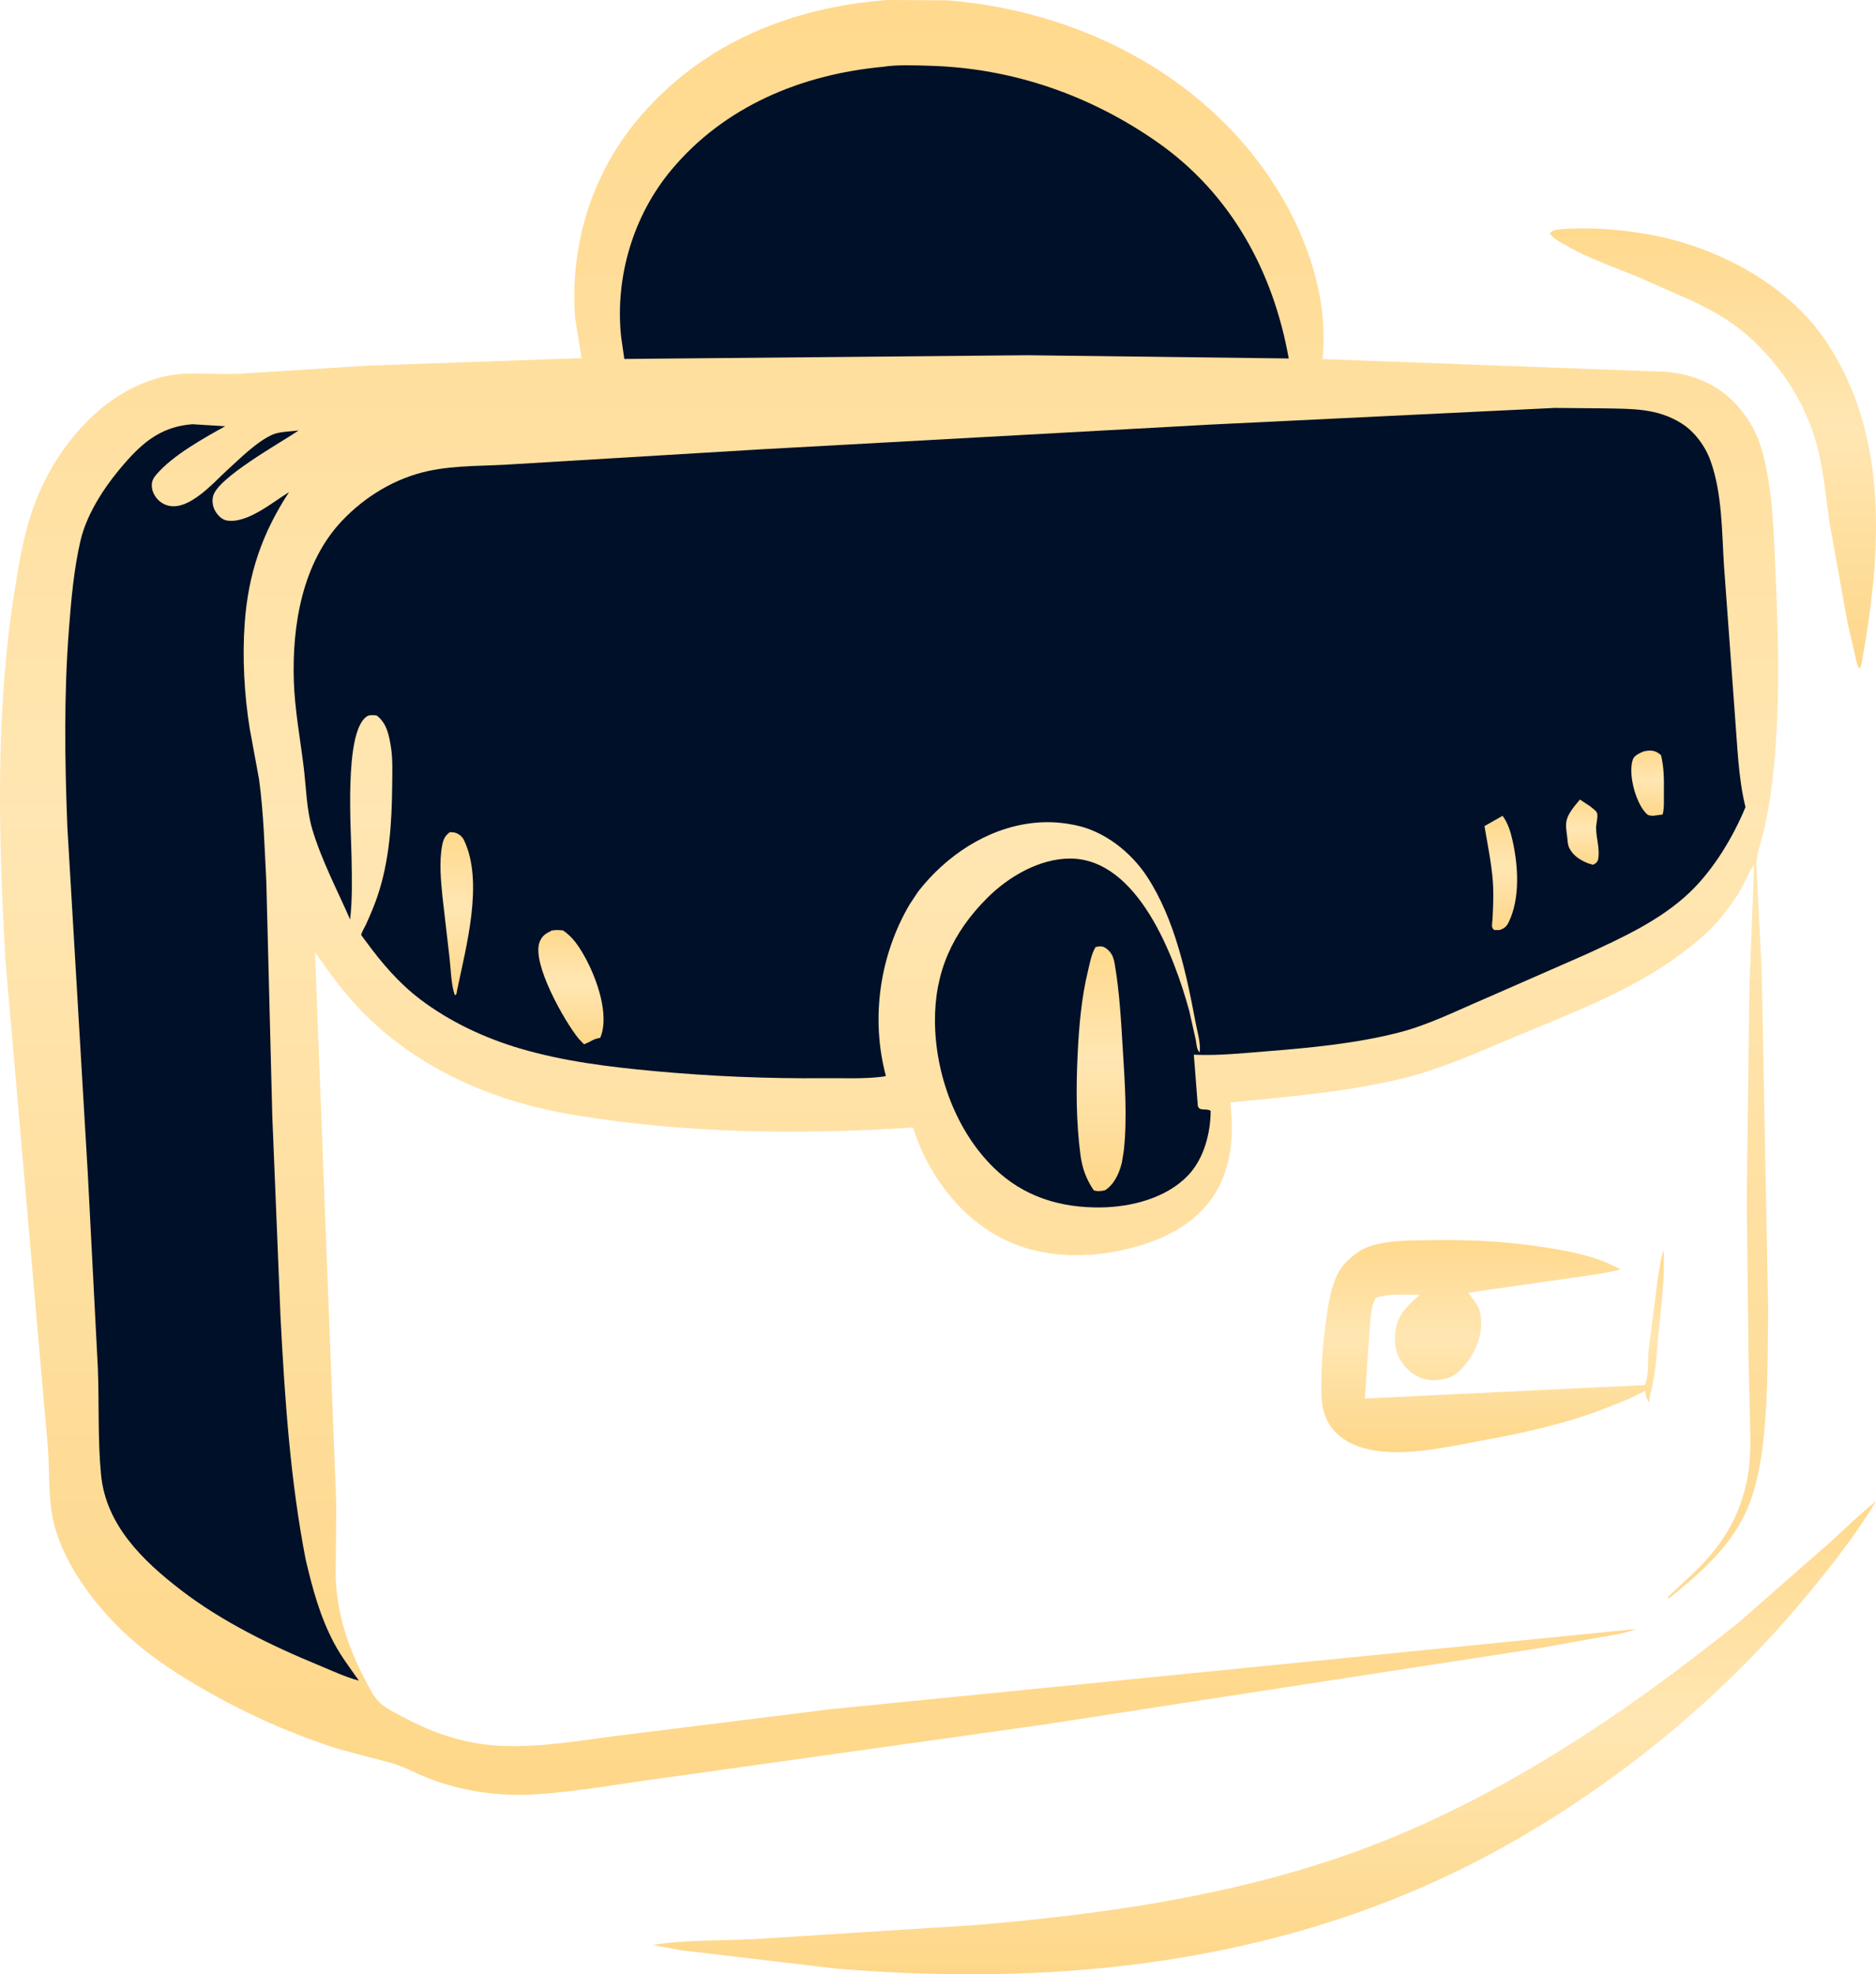 <?xml version="1.0" encoding="UTF-8"?> <svg xmlns="http://www.w3.org/2000/svg" width="115" height="121" viewBox="0 0 115 121" fill="none"><path d="M95.709 14.04C97.573 13.932 99.248 14.042 101.077 14.369C105.119 15.091 109.497 17.332 111.872 20.825C115.874 26.709 115.325 34.047 114.106 40.712L113.987 41C113.821 40.736 113.776 40.386 113.702 40.083L113.259 38.174L112.158 32.076C111.96 30.703 111.831 29.29 111.535 27.938C110.888 24.986 109.306 22.477 107.064 20.508C106.108 19.669 104.96 19.033 103.825 18.481L100.447 16.991C98.925 16.36 97.383 15.852 95.949 15.014C95.643 14.835 95.166 14.598 95 14.283C95.208 14.076 95.426 14.091 95.709 14.04Z" fill="url(#paint0_linear_179_6129)"></path><path d="M100.84 85.24C100.057 85.678 99.207 85.992 98.377 86.32C95.923 87.289 93.181 87.861 90.6 88.334C88.32 88.753 85.023 89.53 82.825 88.457C82.043 88.075 81.436 87.455 81.172 86.589C80.967 85.915 80.999 85.18 81.006 84.481C81.018 83.243 81.133 82.016 81.305 80.791C81.432 79.893 81.584 78.912 81.99 78.096C82.39 77.293 83.275 76.577 84.119 76.332C85.272 75.998 86.564 76.028 87.753 76.008C90.219 75.966 92.564 76.089 94.999 76.492C96.463 76.734 98.031 77.051 99.339 77.805C98.355 78.067 97.315 78.167 96.311 78.324L90.013 79.223C90.246 79.6 90.601 79.927 90.713 80.371C90.947 81.297 90.686 82.318 90.191 83.108C89.825 83.692 89.28 84.362 88.584 84.501L88.472 84.521C88.297 84.553 88.122 84.588 87.943 84.588C87.233 84.589 86.641 84.317 86.161 83.776C85.651 83.203 85.467 82.591 85.516 81.818C85.593 80.616 86.222 80.082 87.043 79.347C86.21 79.364 85.141 79.257 84.358 79.537C84.058 79.906 84.027 80.793 83.974 81.268L83.664 85.711L100.818 84.885L100.867 84.781C101.079 84.292 100.999 83.345 101.052 82.785L101.599 78.536C101.706 77.901 101.771 77.239 101.976 76.628C102.074 78.17 101.85 79.845 101.704 81.389C101.577 82.739 101.508 84.265 101.131 85.559L101.098 85.935C100.906 85.725 100.902 85.519 100.84 85.24Z" fill="url(#paint1_linear_179_6129)"></path><path d="M115 92C113.785 94.022 112.329 95.887 110.833 97.7C107.368 101.899 103.351 105.641 98.971 108.832C94.987 111.734 90.768 114.184 86.226 116.068C75.112 120.679 63.108 121.636 51.25 120.647L41.787 119.53L40 119.201C42.038 118.871 44.238 118.952 46.3 118.838L59.906 117.973C67.513 117.323 75.138 116.25 82.39 113.735C91.252 110.663 99.336 105.27 106.63 99.391L112.246 94.468C113.161 93.635 114.031 92.772 115 92Z" fill="url(#paint2_linear_179_6129)"></path><path d="M54.394 0L58.054 0.019C65.025 0.568 71.881 3.614 76.429 9.029C79.336 12.492 81.511 17.261 81.082 21.869L81.069 22.006L102.203 22.79C104.036 22.979 105.568 23.691 106.744 25.149C107.338 25.884 107.751 26.692 108.007 27.603C108.673 29.974 108.725 32.579 108.837 35.031C109.026 39.164 109.131 43.377 108.69 47.497C108.575 48.568 108.411 49.639 108.182 50.691C108.017 51.452 107.661 52.297 107.669 53.073L107.992 59.505L108.388 80.139C108.357 82.799 108.392 85.504 108.108 88.151C107.946 89.651 107.681 91.197 107.063 92.583C106.056 94.842 104.179 96.447 102.301 97.969L102.228 97.89L103.9 96.323C105.616 94.652 106.672 92.917 107.124 90.553C107.328 89.484 107.3 88.365 107.282 87.28L107.19 83.337L107.076 73.672L107.242 60.471L107.528 53.009C107.22 53.404 107.021 53.948 106.775 54.392C106.415 55.041 105.967 55.654 105.498 56.228C104.726 57.171 103.824 57.897 102.845 58.608C99.839 60.795 96.221 62.137 92.819 63.562C90.624 64.481 88.33 65.522 86.02 66.085C82.581 66.923 78.943 67.219 75.424 67.566C75.606 69.348 75.562 71.075 74.733 72.701C73.79 74.551 72.089 75.622 70.16 76.247C67.33 77.163 64.047 77.269 61.352 75.862C58.752 74.505 56.828 71.868 55.968 69.1C48.977 69.552 42.032 69.475 35.103 68.318C30.208 67.501 25.56 65.49 22.076 61.876C21.026 60.786 20.184 59.59 19.31 58.363L20.614 92.243L20.576 96.637C20.649 98.887 21.345 101.002 22.394 102.976C22.637 103.433 22.925 104.049 23.32 104.39C23.716 104.73 24.26 104.991 24.719 105.238C26.628 106.267 28.637 106.923 30.819 107.003C33.255 107.093 35.639 106.655 38.047 106.355L50.968 104.746L100.304 99.836C99.541 100.13 98.675 100.24 97.872 100.379L94.259 101.028L63.753 105.727L40.923 108.932C38.246 109.268 35.523 109.806 32.836 109.969C30.566 110.106 28.365 109.794 26.24 108.974C25.528 108.699 24.844 108.306 24.116 108.082L20.796 107.203C18.006 106.321 15.356 105.155 12.809 103.716C11.065 102.73 9.407 101.678 7.911 100.33C6.031 98.635 4.187 96.264 3.428 93.815C2.915 92.159 3.06 90.405 2.934 88.691L2.376 82.329L0.331 58.821C-0.092 51.309 -0.296 43.659 0.894 36.204C1.166 34.502 1.457 32.729 2.044 31.103C2.694 29.301 3.671 27.642 4.961 26.222C6.273 24.779 7.872 23.673 9.761 23.151C11.464 22.68 13.026 23.009 14.741 22.901L22.511 22.409L35.65 21.95L35.258 19.512C34.912 14.969 36.305 10.531 39.304 7.071C43.19 2.591 48.576 0.438 54.394 0Z" fill="url(#paint3_linear_179_6129)"></path><path d="M54.119 4.095C55.029 3.953 56.076 4.005 56.996 4.031C62.046 4.172 66.809 5.822 70.938 8.706C75.46 11.865 78.053 16.646 79 21.97L62.965 21.771L38.27 22L38.072 20.615C37.697 16.988 38.808 13.227 41.153 10.416C44.406 6.516 49.121 4.565 54.119 4.095Z" fill="#001028"></path><path d="M11.8 26L13.803 26.123C12.426 26.891 10.611 27.896 9.594 29.071C9.359 29.342 9.263 29.577 9.32 29.927C9.372 30.253 9.588 30.587 9.868 30.783C11.246 31.748 13.053 29.601 13.92 28.819C14.713 28.105 15.731 27.066 16.718 26.631C17.12 26.454 17.855 26.439 18.308 26.384C17.19 27.141 13.313 29.287 13.059 30.423C12.983 30.765 13.053 31.12 13.252 31.414C13.396 31.625 13.63 31.854 13.903 31.899C15.164 32.104 16.709 30.774 17.718 30.161C16.046 32.711 15.214 35.21 15 38.198C14.849 40.31 14.972 42.536 15.303 44.629L15.88 47.76C16.163 49.821 16.217 51.974 16.326 54.053L16.693 68.437L17.197 80.752C17.459 85.721 17.788 90.689 18.74 95.591C19.164 97.376 19.607 99.059 20.483 100.708C20.91 101.511 21.474 102.253 22 103C21.157 102.779 20.339 102.385 19.536 102.055C16.62 100.855 13.606 99.38 11.127 97.478C8.711 95.625 6.493 93.448 6.194 90.383C5.987 88.252 6.082 86.016 6 83.873L5.384 71.956L4.13 50.707C3.969 46.613 3.912 42.577 4.231 38.488C4.369 36.712 4.527 34.903 4.928 33.161C5.343 31.357 6.589 29.554 7.844 28.165C8.95 26.939 10.06 26.129 11.8 26Z" fill="#001028"></path><path d="M95.317 25L98.302 25.028C100.01 25.057 101.59 25.005 103.089 25.955C103.889 26.462 104.538 27.351 104.857 28.244C105.575 30.254 105.547 32.553 105.681 34.663L106.352 43.836C106.497 45.625 106.556 47.62 106.974 49.361L107 49.464C106.238 51.31 105.032 53.31 103.576 54.696C101.781 56.404 99.444 57.468 97.218 58.492L91.101 61.174C89.386 61.902 87.598 62.802 85.794 63.269C83.142 63.956 80.295 64.221 77.568 64.437C76.177 64.547 74.75 64.698 73.356 64.646L73.183 64.639L73.426 67.765C73.516 68.139 73.926 67.895 74.213 68.079C74.21 69.462 73.796 71.025 72.824 72.041C71.5 73.425 69.367 73.972 67.5 73.999C65.012 74.035 62.747 73.348 60.934 71.582C58.601 69.313 57.339 65.835 57.314 62.612C57.29 59.584 58.381 57.172 60.515 55.035C61.814 53.735 63.717 52.617 65.599 52.619C69.765 52.623 72.002 58.663 72.9 61.947L73.297 63.714C73.347 63.961 73.351 64.319 73.532 64.502C73.631 63.989 73.379 63.145 73.28 62.616C72.72 59.629 72.008 56.327 70.328 53.746C69.344 52.233 67.7 50.928 65.906 50.57L65.752 50.54C64.931 50.378 64.111 50.346 63.279 50.443C60.479 50.771 57.984 52.458 56.281 54.644L55.766 55.42C53.92 58.556 53.366 62.42 54.305 65.942C54.217 65.967 54.204 65.974 54.099 65.987C52.97 66.134 51.695 66.069 50.551 66.079C47.059 66.112 43.575 65.965 40.097 65.643C37.328 65.386 34.542 65.046 31.867 64.256C29.704 63.617 27.559 62.612 25.759 61.245C24.451 60.252 23.405 59.027 22.441 57.709C22.416 57.675 22.139 57.31 22.14 57.295C22.153 57.162 22.361 56.819 22.424 56.681C22.684 56.11 22.933 55.532 23.135 54.937C23.869 52.775 24.021 50.448 24.04 48.18C24.047 47.398 24.087 46.554 23.964 45.782C23.847 45.047 23.705 44.303 23.078 43.843C22.831 43.836 22.645 43.781 22.437 43.943C21.095 44.989 21.523 50.852 21.552 52.613C21.572 53.849 21.604 55.123 21.463 56.353C20.673 54.551 19.714 52.728 19.148 50.839C18.788 49.637 18.768 48.238 18.613 46.986C18.399 45.252 18.07 43.488 18.012 41.744C17.9 38.327 18.531 34.477 20.979 31.904C22.4 30.41 24.245 29.295 26.275 28.861C27.986 28.495 29.866 28.571 31.611 28.442L46.707 27.535L74.182 26.023L95.317 25Z" fill="#001028"></path><path d="M100.749 46.051C100.881 46.028 101.025 45.998 101.161 46C101.442 46.006 101.634 46.118 101.821 46.279C102.013 47.051 102.005 47.843 101.997 48.629C101.993 49.05 102.027 49.506 101.922 49.919L101.313 50C101.033 49.97 101.011 49.97 100.836 49.767C100.234 49.069 99.802 47.398 100.093 46.552C100.183 46.29 100.482 46.178 100.749 46.051Z" fill="url(#paint4_linear_179_6129)"></path><path d="M96.85 49L97.464 49.406C97.588 49.501 97.839 49.69 97.89 49.803C97.981 50.004 97.841 50.496 97.841 50.728C97.841 51.363 98.089 52.026 97.966 52.657C97.931 52.834 97.853 52.896 97.649 53L97.32 52.898C96.774 52.675 96.398 52.379 96.2 51.972C96.095 51.758 96.096 51.536 96.072 51.313C96.036 50.98 95.958 50.632 96.029 50.299C96.126 49.843 96.521 49.4 96.85 49Z" fill="url(#paint5_linear_179_6129)"></path><path d="M92.108 50C92.422 50.419 92.579 50.906 92.703 51.442C93.068 53.009 93.202 55.059 92.48 56.525C92.335 56.817 92.184 56.91 91.921 57L91.594 56.998C91.392 56.831 91.473 56.673 91.488 56.384C91.53 55.601 91.569 54.829 91.513 54.045C91.432 52.899 91.185 51.754 91 50.628L92.108 50Z" fill="url(#paint6_linear_179_6129)"></path><path d="M33.824 57.03C34.078 56.982 34.252 57.001 34.506 57.023C35.136 57.427 35.535 58.077 35.867 58.675C36.579 59.963 37.389 62.227 36.793 63.608C36.533 63.642 36.377 63.72 36.16 63.837L36.078 63.882L35.799 64L35.476 63.664C34.602 62.593 32.577 59.029 33.079 57.733C33.224 57.356 33.437 57.219 33.824 57.03Z" fill="url(#paint7_linear_179_6129)"></path><path d="M27.577 51C27.691 51.006 27.81 51.007 27.922 51.041C28.119 51.103 28.331 51.262 28.435 51.475C29.678 54.04 28.562 58.054 28.015 60.714L27.983 60.92L27.883 61C27.646 60.329 27.642 59.425 27.556 58.698L27.127 54.987C27.025 53.961 26.912 52.827 27.105 51.81C27.18 51.415 27.291 51.212 27.577 51Z" fill="url(#paint8_linear_179_6129)"></path><path d="M67.161 58.042C67.409 57.987 67.588 57.959 67.816 58.13C68.135 58.368 68.259 58.646 68.332 59.07C68.633 60.833 68.724 62.6 68.833 64.39C68.951 66.315 69.104 68.493 68.9 70.413L68.882 70.572L68.768 71.264C68.597 71.954 68.287 72.594 67.741 72.947C67.512 73.003 67.272 73.029 67.046 72.95C66.601 72.289 66.343 71.624 66.234 70.791C65.962 68.725 65.96 66.655 66.062 64.574C66.144 62.891 66.295 61.136 66.692 59.511C66.811 59.02 66.901 58.459 67.161 58.042Z" fill="url(#paint9_linear_179_6129)"></path><defs><linearGradient id="paint0_linear_179_6129" x1="105" y1="14" x2="105" y2="41" gradientUnits="userSpaceOnUse"><stop stop-color="#FFD98D"></stop><stop offset="0.455" stop-color="#FFE6B2"></stop><stop offset="1" stop-color="#FED789"></stop></linearGradient><linearGradient id="paint1_linear_179_6129" x1="91.5" y1="76" x2="91.5" y2="89" gradientUnits="userSpaceOnUse"><stop stop-color="#FFD98D"></stop><stop offset="0.455" stop-color="#FFE6B2"></stop><stop offset="1" stop-color="#FED789"></stop></linearGradient><linearGradient id="paint2_linear_179_6129" x1="77.5" y1="92" x2="77.5" y2="121" gradientUnits="userSpaceOnUse"><stop stop-color="#FFD98D"></stop><stop offset="0.455" stop-color="#FFE6B2"></stop><stop offset="1" stop-color="#FED789"></stop></linearGradient><linearGradient id="paint3_linear_179_6129" x1="54.5" y1="0" x2="54.5" y2="110" gradientUnits="userSpaceOnUse"><stop stop-color="#FFD98D"></stop><stop offset="0.455" stop-color="#FFE6B2"></stop><stop offset="1" stop-color="#FED789"></stop></linearGradient><linearGradient id="paint4_linear_179_6129" x1="101" y1="46" x2="101" y2="50" gradientUnits="userSpaceOnUse"><stop stop-color="#FFD98D"></stop><stop offset="0.455" stop-color="#FFE6B2"></stop><stop offset="1" stop-color="#FED789"></stop></linearGradient><linearGradient id="paint5_linear_179_6129" x1="97" y1="49" x2="97" y2="53" gradientUnits="userSpaceOnUse"><stop stop-color="#FFD98D"></stop><stop offset="0.455" stop-color="#FFE6B2"></stop><stop offset="1" stop-color="#FED789"></stop></linearGradient><linearGradient id="paint6_linear_179_6129" x1="92" y1="50" x2="92" y2="57" gradientUnits="userSpaceOnUse"><stop stop-color="#FFD98D"></stop><stop offset="0.455" stop-color="#FFE6B2"></stop><stop offset="1" stop-color="#FED789"></stop></linearGradient><linearGradient id="paint7_linear_179_6129" x1="35" y1="57" x2="35" y2="64" gradientUnits="userSpaceOnUse"><stop stop-color="#FFD98D"></stop><stop offset="0.455" stop-color="#FFE6B2"></stop><stop offset="1" stop-color="#FED789"></stop></linearGradient><linearGradient id="paint8_linear_179_6129" x1="28" y1="51" x2="28" y2="61" gradientUnits="userSpaceOnUse"><stop stop-color="#FFD98D"></stop><stop offset="0.455" stop-color="#FFE6B2"></stop><stop offset="1" stop-color="#FED789"></stop></linearGradient><linearGradient id="paint9_linear_179_6129" x1="67.5" y1="58" x2="67.5" y2="73" gradientUnits="userSpaceOnUse"><stop stop-color="#FFD98D"></stop><stop offset="0.455" stop-color="#FFE6B2"></stop><stop offset="1" stop-color="#FED789"></stop></linearGradient></defs></svg> 